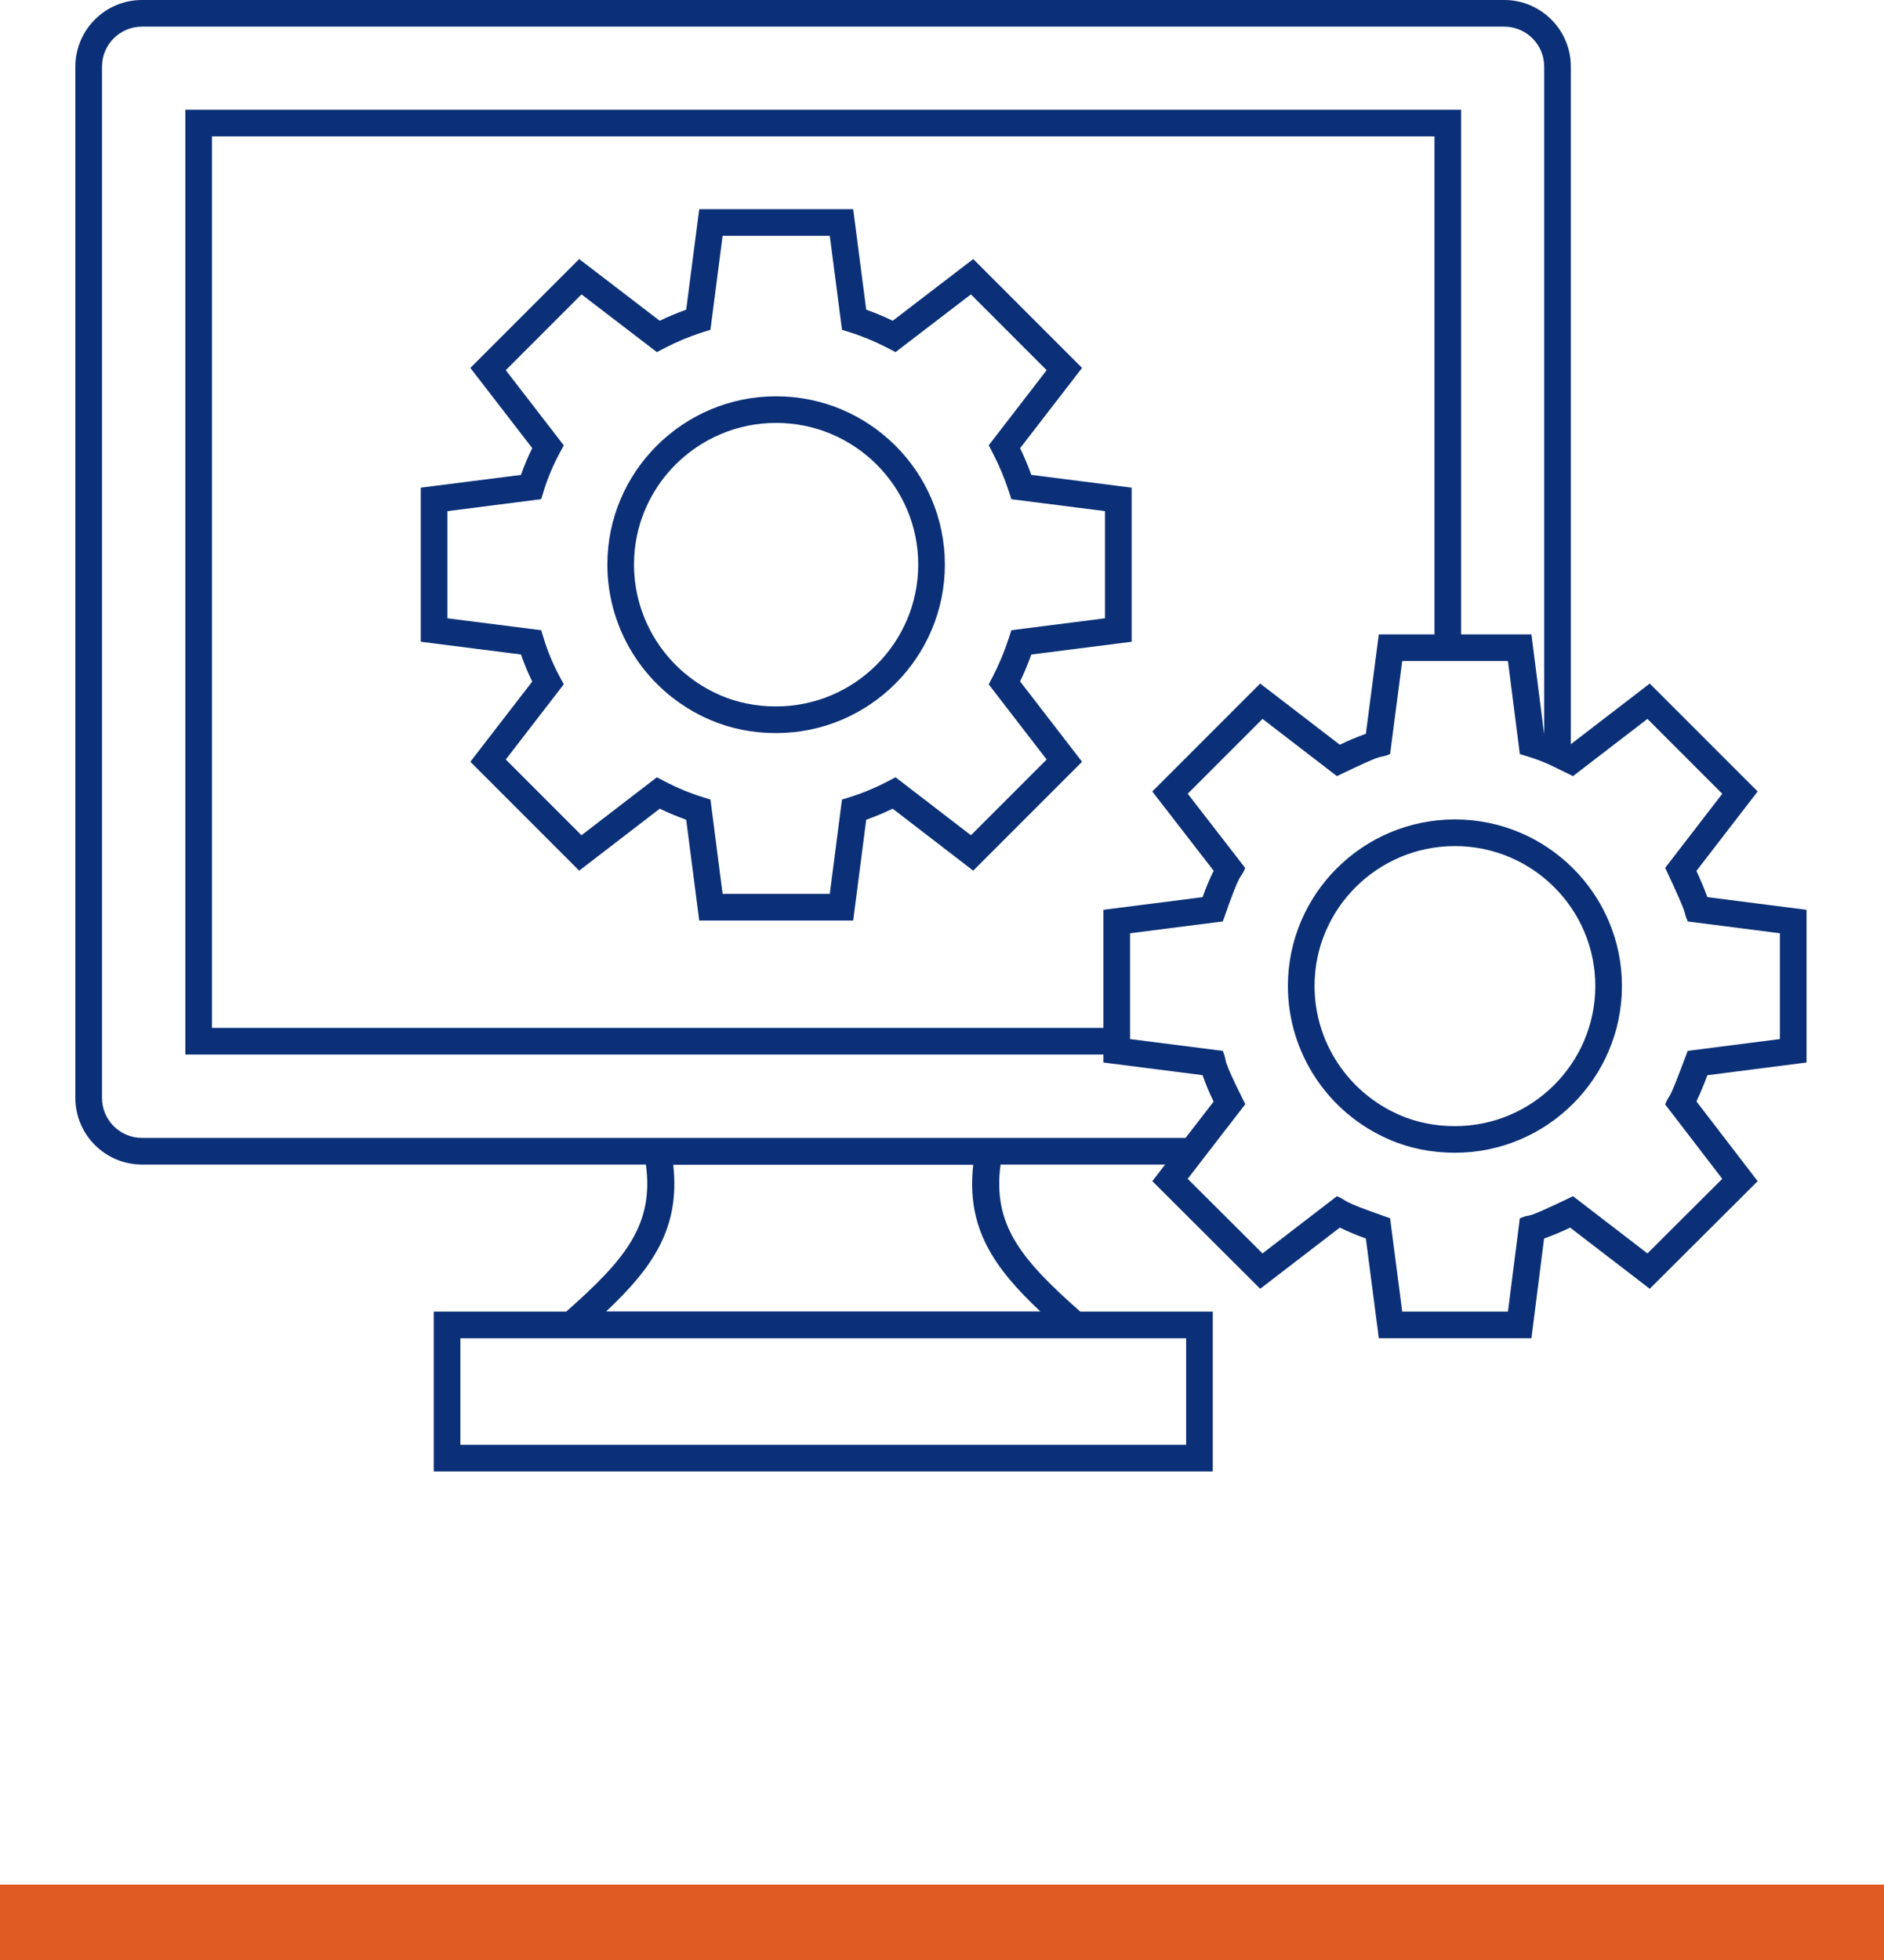 <?xml version="1.0" encoding="UTF-8"?> <svg xmlns="http://www.w3.org/2000/svg" width="50" height="52" viewBox="0 0 50 52" fill="none"><path d="M45.021 23.107L46.647 20.998L43.783 18.135L41.689 19.744V1.767C41.689 0.793 40.896 0 39.922 0H3.767C2.793 0 2 0.793 2 1.767V29.129C2 30.103 2.793 30.896 3.767 30.896H17.142C17.354 32.493 16.607 33.402 15.027 34.798H11.511V39.039H32.186V34.798H28.669C27.088 33.402 26.341 32.493 26.554 30.896H30.922L30.582 31.337L33.445 34.192L35.557 32.569C35.791 32.682 36.02 32.778 36.249 32.858L36.593 35.504H40.643L40.979 32.858C41.208 32.778 41.437 32.682 41.67 32.569L43.783 34.192L46.647 31.337L45.022 29.221C45.125 29.004 45.222 28.771 45.313 28.526L47.944 28.189V24.138L45.313 23.801C45.225 23.564 45.127 23.332 45.021 23.107ZM31.479 38.332H12.218V35.505H31.479V38.332ZM27.61 34.794H16.086C17.312 33.641 18.058 32.585 17.867 30.903H25.829C25.638 32.585 26.384 33.64 27.61 34.794ZM31.464 30.189H3.767C3.182 30.189 2.707 29.713 2.707 29.129V1.767C2.707 1.182 3.182 0.707 3.767 0.707H39.922C40.506 0.707 40.982 1.182 40.982 1.767V19.469C40.981 19.469 40.98 19.468 40.979 19.468L40.643 16.83H38.776V2.912H4.919V27.977H29.284V28.189L31.915 28.525C32.001 28.77 32.099 29.005 32.209 29.226L31.464 30.189ZM29.284 24.138V27.27H5.626V3.619H38.07V16.83H36.593L36.249 19.469C36.02 19.549 35.791 19.645 35.557 19.758L33.444 18.135L30.581 20.999L32.21 23.102C32.097 23.329 31.999 23.563 31.916 23.802L29.284 24.138ZM47.237 27.567L44.791 27.88C44.2 29.463 44.367 28.889 44.192 29.301L45.708 31.275L43.722 33.254L41.747 31.736C40.259 32.453 40.747 32.153 40.335 32.321L40.02 34.797H37.214L36.892 32.321C35.443 31.817 35.844 31.89 35.481 31.736L33.506 33.254L31.52 31.275L33.049 29.295C32.338 27.873 32.614 28.271 32.452 27.881L29.991 27.567V24.76L32.452 24.446C32.979 22.941 32.885 23.411 33.048 23.03L31.521 21.058L33.506 19.073L35.481 20.591C36.967 19.875 36.482 20.173 36.892 20.006L37.214 17.537C37.328 17.537 40.14 17.537 40.02 17.537L40.335 20.006C40.498 20.06 40.777 20.123 41.194 20.321C41.265 20.356 41.817 20.626 41.746 20.591L43.722 19.073L45.708 21.059L44.193 23.024C44.877 24.486 44.634 24.07 44.791 24.447L47.237 24.76V27.567Z" fill="#0B3077"></path><path d="M38.612 21.74C36.168 21.74 34.18 23.722 34.18 26.158C34.18 27.925 35.234 29.524 36.866 30.231C37.403 30.465 37.991 30.583 38.612 30.583C41.056 30.583 43.045 28.598 43.045 26.158C43.045 23.722 41.056 21.74 38.612 21.74ZM38.612 29.877C38.088 29.877 37.595 29.778 37.147 29.583C35.774 28.988 34.887 27.643 34.887 26.158C34.887 24.112 36.558 22.447 38.612 22.447C40.667 22.447 42.338 24.112 42.338 26.158C42.338 28.209 40.667 29.877 38.612 29.877Z" fill="#0B3077"></path><path d="M27.073 11.891L28.717 9.761L25.829 6.873L23.692 8.51C23.459 8.397 23.224 8.299 22.989 8.216L22.643 5.549H18.557L18.211 8.216C17.976 8.299 17.741 8.397 17.508 8.51L15.371 6.873L12.483 9.761L14.125 11.889C14.01 12.121 13.911 12.357 13.826 12.6L11.167 12.938V17.026L13.826 17.364C13.912 17.612 14.012 17.852 14.125 18.082L12.483 20.21L15.371 23.099L17.509 21.455C17.74 21.566 17.976 21.664 18.211 21.748L18.557 24.422H22.643L22.989 21.748C23.224 21.664 23.459 21.566 23.691 21.455L25.828 23.099L28.717 20.21L27.073 18.079C27.182 17.85 27.282 17.611 27.371 17.365L30.033 17.026V12.938L27.37 12.599C27.283 12.357 27.185 12.123 27.073 11.891ZM29.326 16.404L26.841 16.72L26.772 16.932C26.654 17.293 26.51 17.638 26.344 17.957L26.24 18.157L27.777 20.15L25.768 22.16L23.768 20.622L23.568 20.726C23.237 20.899 22.898 21.04 22.561 21.146L22.345 21.214L22.022 23.715H19.178L18.855 21.214L18.639 21.146C18.302 21.04 17.963 20.899 17.632 20.726L17.432 20.622L15.432 22.16L13.423 20.15L14.963 18.154L14.853 17.952C14.683 17.636 14.54 17.295 14.43 16.938L14.363 16.72L11.874 16.404V13.561L14.363 13.243L14.43 13.026C14.538 12.676 14.677 12.346 14.853 12.019L14.963 11.817L13.423 9.821L15.433 7.81L17.433 9.342L17.632 9.238C17.964 9.065 18.303 8.924 18.639 8.818L18.854 8.75L19.178 6.256H22.022L22.346 8.75L22.561 8.818C22.897 8.924 23.236 9.065 23.568 9.238L23.767 9.342L25.767 7.81L27.777 9.821L26.24 11.814L26.344 12.014C26.517 12.346 26.656 12.679 26.772 13.032L26.841 13.244L29.326 13.561V16.404H29.326Z" fill="#0B3077"></path><path d="M20.597 10.514C18.128 10.514 16.119 12.516 16.119 14.977C16.119 16.763 17.184 18.379 18.832 19.093C19.376 19.329 19.969 19.449 20.597 19.449C23.067 19.449 25.076 17.443 25.076 14.977C25.076 12.516 23.067 10.514 20.597 10.514ZM20.597 18.742C20.067 18.742 19.568 18.642 19.114 18.445C17.724 17.842 16.826 16.481 16.826 14.977C16.826 12.906 18.518 11.22 20.597 11.22C22.677 11.22 24.369 12.906 24.369 14.977C24.369 17.053 22.677 18.742 20.597 18.742Z" fill="#0B3077"></path><line y1="51" x2="50" y2="51" stroke="#E05B23" stroke-width="2"></line></svg> 